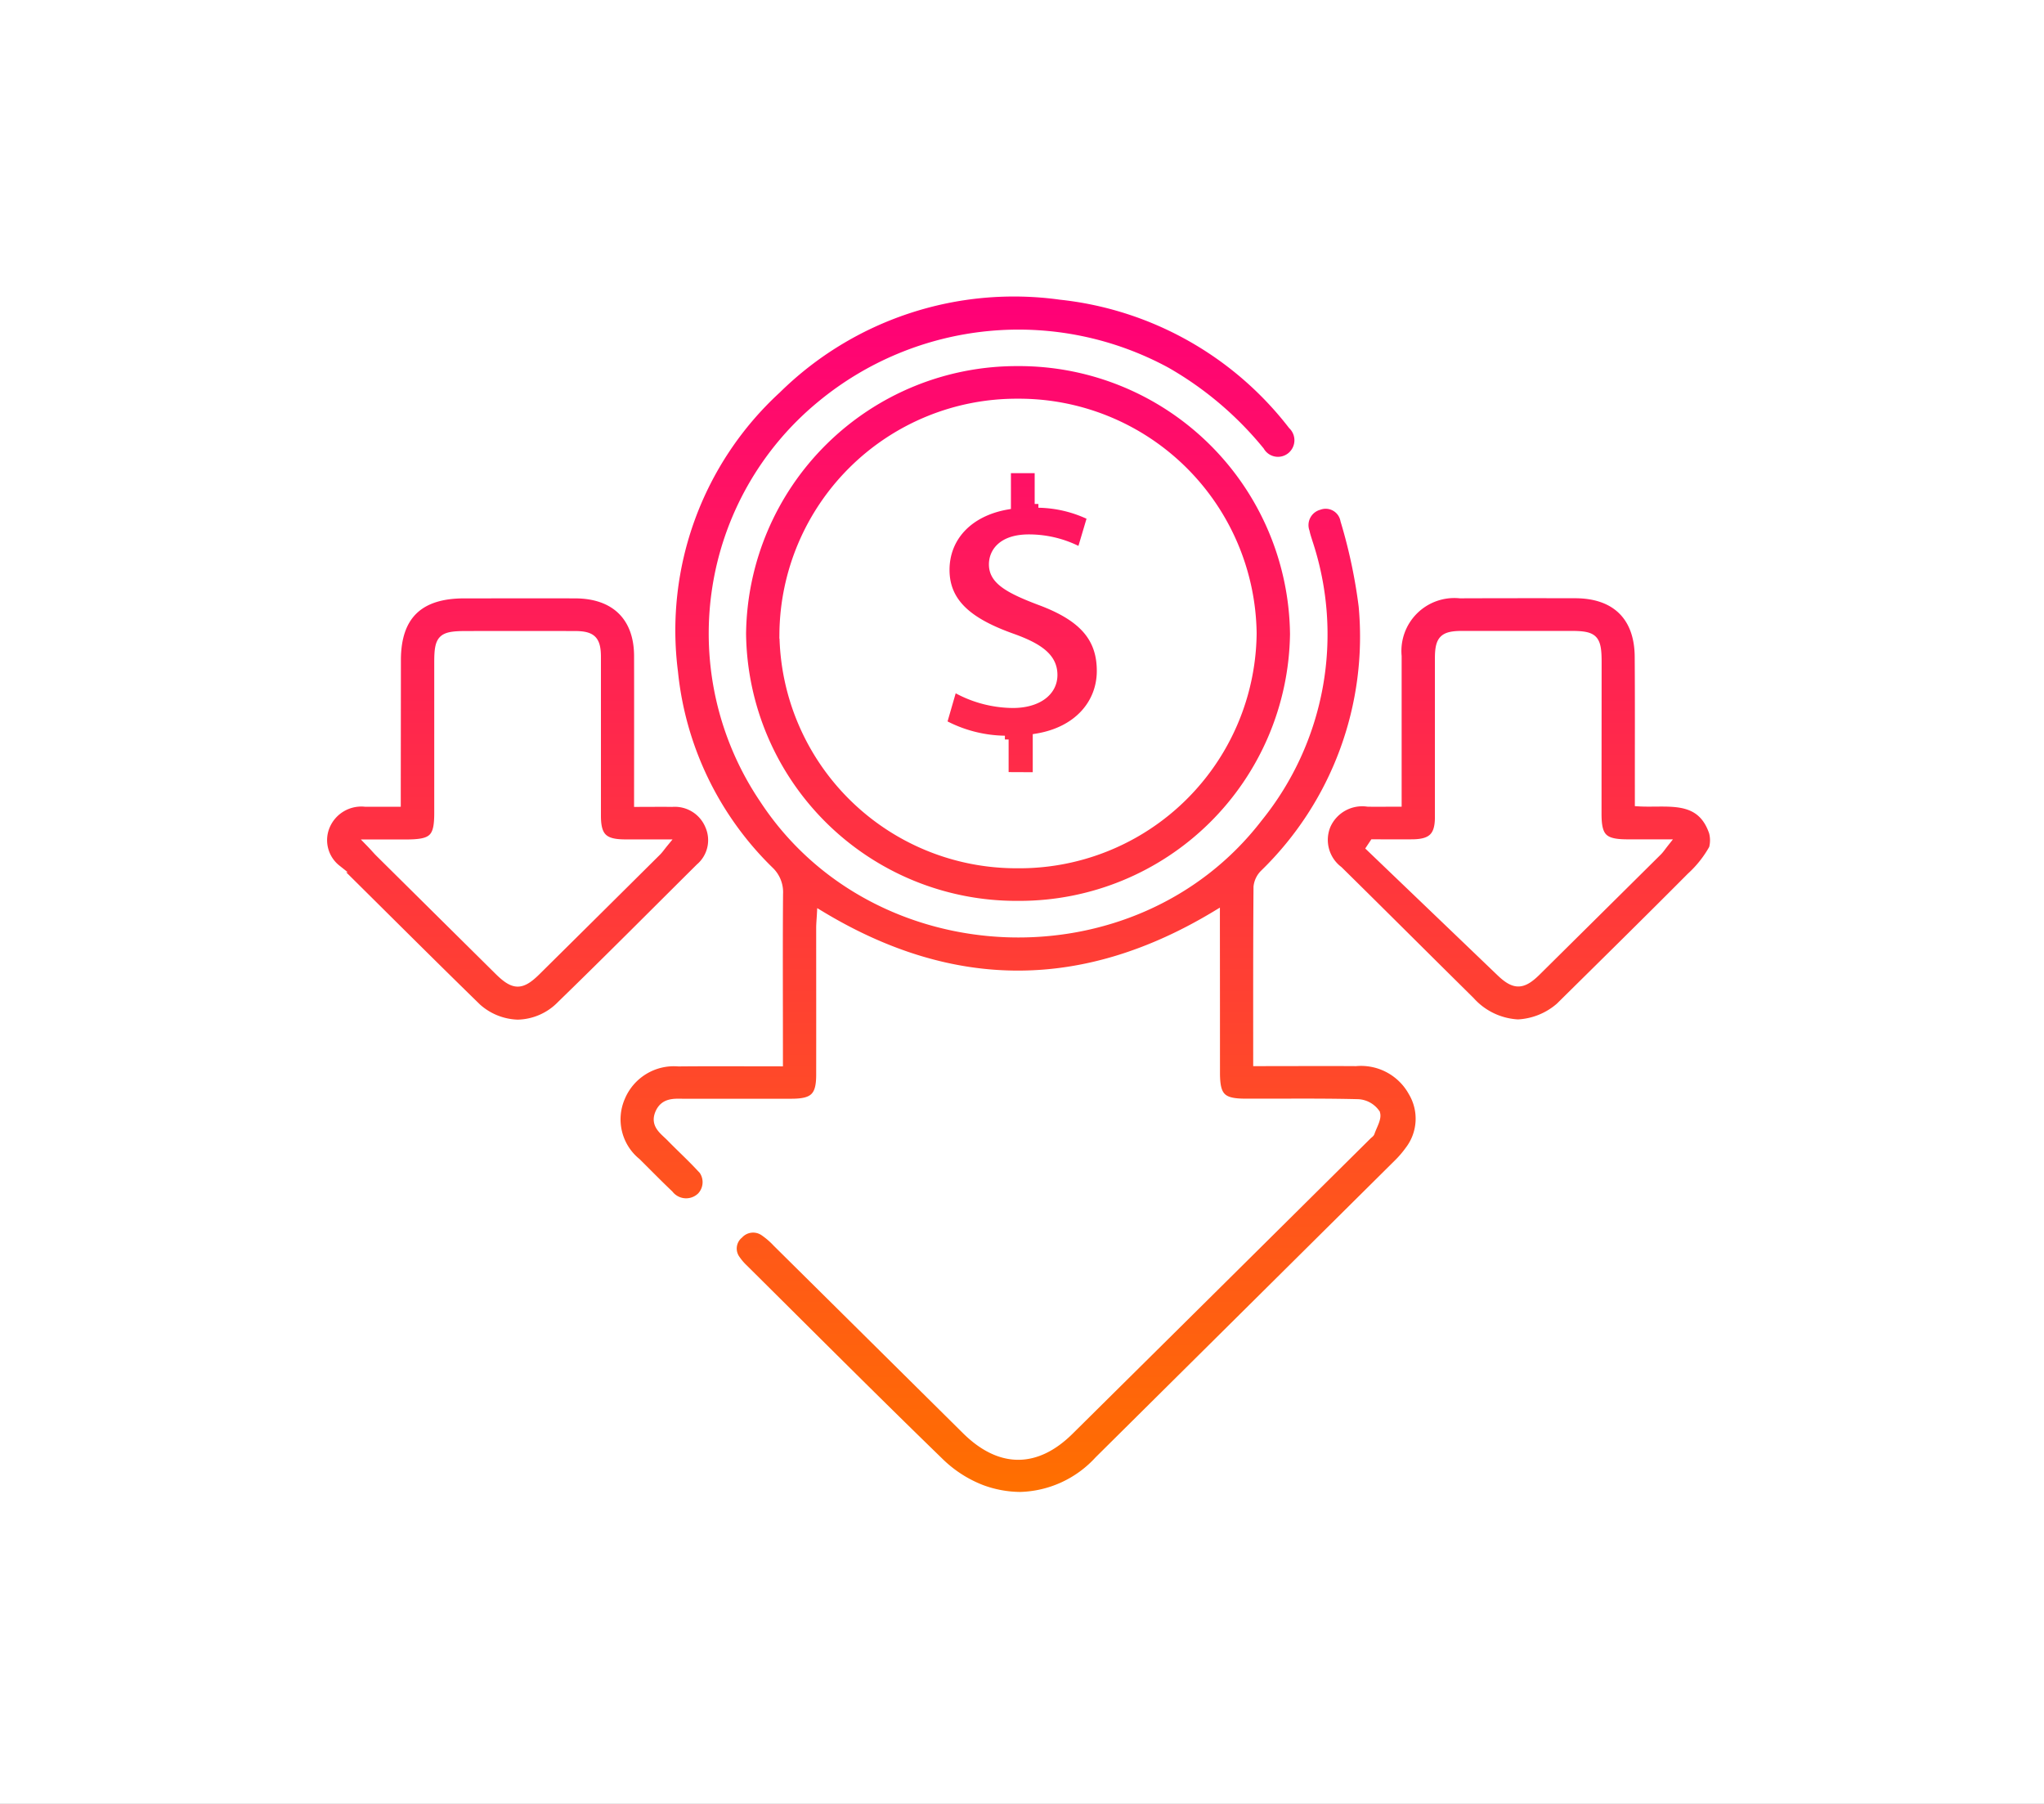 <svg xmlns="http://www.w3.org/2000/svg" xmlns:xlink="http://www.w3.org/1999/xlink" width="136" height="120" viewBox="0 0 136 120">
  <rect x="0" y="0" width="136" height="120" fill="#333333" stroke="none"/>
  <defs>
    <linearGradient id="linear-gradient" x1="0.5" y1="1" x2="0.5" gradientUnits="objectBoundingBox">
      <stop offset="0" stop-color="#ff6f00"/>
      <stop offset="1" stop-color="#f07"/>
    </linearGradient>
    <clipPath id="clip-Cost_Synergies_">
      <rect width="136" height="120"/>
    </clipPath>
  </defs>
  <g id="Cost_Synergies_" data-name="Cost Synergies " clip-path="url(#clip-Cost_Synergies_)">
    <rect width="136" height="120" fill="#fff"/>
    <path id="Intersection_13" data-name="Intersection 13" d="M-4230.157,3190.532a8.2,8.2,0,0,1-2.827-1.825c-4.37-4.241-8.671-8.551-12.993-12.84a3.663,3.663,0,0,1-.522-.608,1.183,1.183,0,0,1,.2-1.616,1.241,1.241,0,0,1,1.646-.155,5.049,5.049,0,0,1,.806.7q6.3,6.236,12.6,12.477c2.27,2.244,4.686,2.261,6.932.038q9.929-9.827,19.846-19.664c.064-.063.161-.116.186-.191.146-.442.492-.984.348-1.311a1.567,1.567,0,0,0-1.2-.667c-1.782-.045-3.564-.04-5.346-.035-.715,0-1.432,0-2.147,0-1.567,0-1.947-.386-1.949-1.957q0-4.794-.005-9.591v-.968c-8.8,5.316-17.521,5.338-26.315.021-.018.334-.047.612-.047.89,0,3.258.005,6.513,0,9.769,0,1.427-.423,1.839-1.886,1.841q-1.761,0-3.521,0t-3.521,0l-.241,0c-.612-.012-1.235-.022-1.544.7-.342.8.3,1.189.747,1.646.625.641,1.286,1.248,1.9,1.9a1.349,1.349,0,0,1,.139,1.981,1.4,1.4,0,0,1-2.076-.135c-.737-.7-1.446-1.426-2.166-2.14a3.647,3.647,0,0,1-1.049-4.276,3.789,3.789,0,0,1,3.805-2.325c2.193-.021,4.386-.005,6.7-.005v-1c0-3.406-.018-6.81.008-10.214a2,2,0,0,0-.616-1.57,21.449,21.449,0,0,1-6.375-13.207,21.738,21.738,0,0,1,6.855-18.77,22.447,22.447,0,0,1,18.833-6.237,22.48,22.48,0,0,1,15.415,8.625,1.356,1.356,0,0,1-.041,1.986,1.339,1.339,0,0,1-2.044-.318,22.426,22.426,0,0,0-6.248-5.3,20.664,20.664,0,0,0-23.029,2.234,19.712,19.712,0,0,0-3.819,26.26c7.432,11.357,24.688,12.021,32.971,1.248a19.435,19.435,0,0,0,3.33-18.37c-.068-.225-.148-.451-.194-.681a1.306,1.306,0,0,1,.883-1.7,1.25,1.25,0,0,1,1.663.947,34.836,34.836,0,0,1,1.214,5.706,21.956,21.956,0,0,1-6.558,17.767,1.475,1.475,0,0,0-.437.9c-.03,3.846-.021,7.691-.021,11.68,2.255,0,4.415-.014,6.575,0a3.884,3.884,0,0,1,3.749,1.991,3.422,3.422,0,0,1-.228,3.844,6.823,6.823,0,0,1-.756.878q-9.948,9.87-19.9,19.737a7.294,7.294,0,0,1-5.189,2.375A7.48,7.48,0,0,1-4230.157,3190.532Zm-33.814-32.258c-3.055-2.982-6.071-6-9.105-9a2.407,2.407,0,0,1-.722-2.818,2.536,2.536,0,0,1,2.6-1.539c.659,0,1.316,0,2.114,0v-.992q.005-4.263.009-8.526c.006-2.917,1.469-4.342,4.45-4.343,2.47,0,4.936-.009,7.4,0,2.623.005,4.157,1.5,4.164,4.076.007,3.223,0,6.445,0,9.795.843,0,1.561-.011,2.278,0a2.451,2.451,0,0,1,2.445,1.5,2.368,2.368,0,0,1-.624,2.762c-3.071,3.05-6.122,6.121-9.228,9.136a4.1,4.1,0,0,1-2.86,1.254A4.2,4.2,0,0,1-4263.972,3158.274Zm-6.323-10.034q3.975,3.938,7.95,7.873c1.032,1.02,1.54,1.025,2.562.016q4.009-3.965,8.008-7.94c.155-.152.276-.335.494-.6-.984,0-1.822,0-2.659,0-1.387-.009-1.825-.44-1.827-1.813,0-3.522,0-7.043,0-10.564,0-1.165-.325-1.482-1.49-1.484q-3.611-.006-7.22,0c-1.66,0-1.881.213-1.881,1.828q0,5.015,0,10.031c0,1.665-.356,2-2.079,2.007h-2.462C-4270.6,3147.9-4270.457,3148.078-4270.294,3148.24Zm72.656,9.818c-2.93-2.892-5.837-5.8-8.773-8.691a2.505,2.505,0,0,1-.8-2.955,2.567,2.567,0,0,1,2.713-1.5c.627.014,1.256,0,2.008,0v-.98c0-2.929,0-5.857,0-8.785a3.772,3.772,0,0,1,4.138-4.095q3.834-.014,7.669-.005c2.662.005,4.182,1.49,4.2,4.133.021,2.9.008,5.8.01,8.7,0,.316,0,.633,0,1.012.366.023.742.018,1.116.015,1.584-.013,3.136-.028,3.816,1.958a2.1,2.1,0,0,1,0,1.066,7.383,7.383,0,0,1-1.475,1.862c-2.755,2.77-5.539,5.511-8.32,8.256a4.551,4.551,0,0,1-3.162,1.515A4.521,4.521,0,0,1-4197.638,3158.058Zm-6.7-10.15q4.329,4.147,8.655,8.294c.941.9,1.486.9,2.435-.034q4.042-4,8.075-8c.148-.148.263-.326.467-.583-.935,0-1.717,0-2.5,0-1.586,0-1.982-.38-1.984-1.926,0-3.373.005-6.747.006-10.119,0-1.59-.23-1.82-1.8-1.82q-3.609,0-7.219,0c-1.283,0-1.573.294-1.574,1.583,0,3.521,0,7.043,0,10.564,0,1.252-.473,1.705-1.745,1.717-.865.01-1.729,0-2.6,0Zm-23.465,3.77a18.233,18.233,0,0,1-18.306-18.011,18.26,18.26,0,0,1,18.3-18.063,18.28,18.28,0,0,1,18.391,18.067,18.252,18.252,0,0,1-18.262,18.007Zm-15.587-18.018a15.516,15.516,0,0,0,15.544,15.349,15.536,15.536,0,0,0,15.708-15.377,15.562,15.562,0,0,0-15.625-15.359h-.021A15.537,15.537,0,0,0-4243.391,3133.66Zm14.75,9.451v-2.42a8.9,8.9,0,0,1-4.11-1.074l.686-2.37a7.91,7.91,0,0,0,3.958,1.1c1.624,0,2.714-.774,2.714-1.947,0-1.148-.888-1.846-2.791-2.52-2.639-.948-4.389-2.171-4.389-4.466,0-2.146,1.521-3.818,4.085-4.267v-2.421h2.08v2.3a8.2,8.2,0,0,1,3.5.848l-.684,2.3a7.266,7.266,0,0,0-3.451-.874c-1.776,0-2.409.9-2.409,1.747,0,1.023.913,1.622,3.094,2.446,2.841,1.048,4.084,2.4,4.084,4.64,0,2.122-1.5,3.967-4.262,4.417v2.57Z" transform="translate(4295.5 -3091.5)" stroke="#fff" stroke-width="0.5" fill="url(#linear-gradient)"/>
  </g>
</svg>
